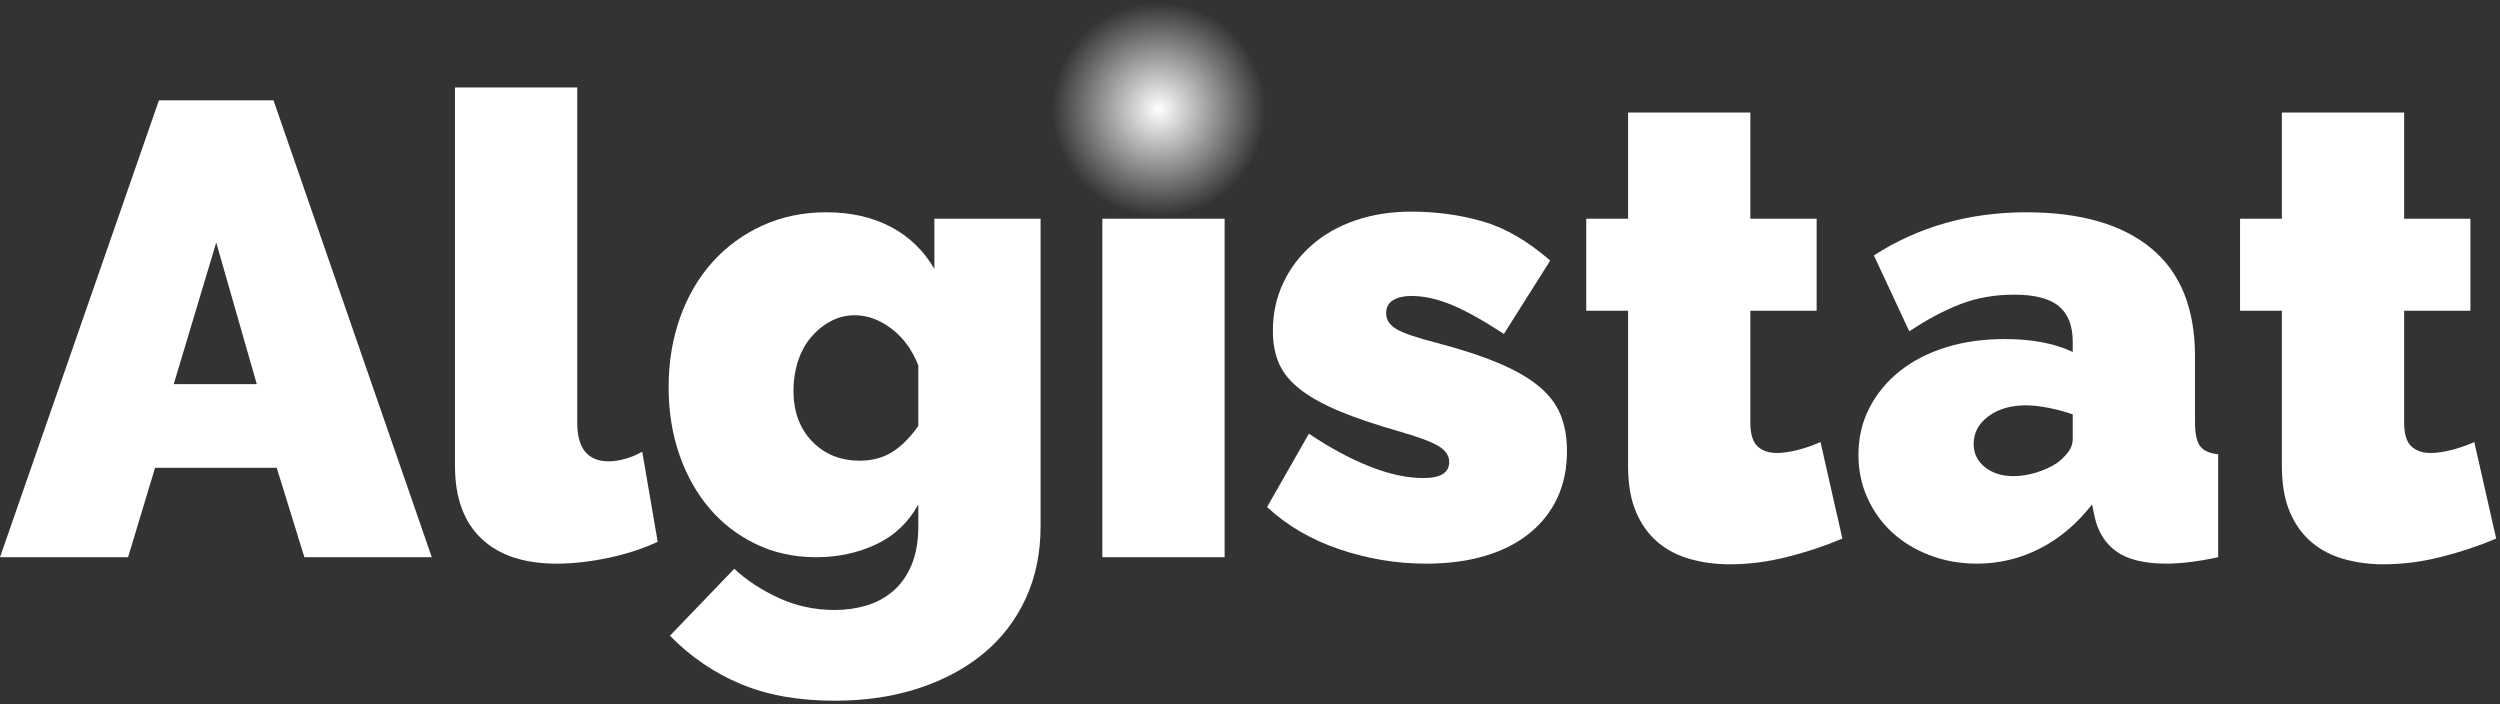 <svg width="632" height="178" viewBox="0 0 632 178" fill="none" xmlns="http://www.w3.org/2000/svg">
<rect x="0" y="0" width="632" height="178" fill="#333333" stroke="none"/>
<path d="M64.91 97.104L54.661 61.314L43.924 97.104H64.91ZM40.182 25.362H69.139L109.159 140.865H76.948L69.953 118.253H39.206L32.374 140.865H0L40.182 25.362Z" fill="white"/>
<path d="M115.017 22.104H145.926V106.863C145.926 113.368 148.581 116.622 153.897 116.622C155.199 116.622 156.607 116.407 158.127 115.973C159.644 115.539 161.055 114.943 162.357 114.182L166.261 136.957C162.574 138.694 158.425 140.048 153.816 141.024C149.205 142 144.841 142.49 140.72 142.49C132.478 142.49 126.131 140.375 121.687 136.146C117.238 131.914 115.017 125.788 115.017 117.763V22.104Z" fill="white"/>
<path d="M217.344 116.461C220.487 116.461 223.225 115.731 225.559 114.265C227.889 112.803 230.085 110.605 232.148 107.679V92.386C230.627 88.48 228.377 85.389 225.396 83.112C222.412 80.834 219.296 79.695 216.042 79.695C213.871 79.695 211.838 80.211 209.942 81.241C208.042 82.273 206.388 83.627 204.98 85.308C203.568 86.991 202.484 88.997 201.726 91.329C200.965 93.661 200.588 96.126 200.588 98.729C200.588 104.045 202.158 108.327 205.305 111.581C208.45 114.836 212.463 116.461 217.344 116.461ZM206.281 140.864C200.75 140.864 195.68 139.754 191.071 137.529C186.46 135.307 182.53 132.27 179.276 128.419C176.023 124.57 173.501 120.04 171.712 114.836C169.922 109.631 169.027 103.993 169.027 97.916C169.027 91.519 170.003 85.608 171.956 80.184C173.908 74.763 176.644 70.097 180.171 66.193C183.694 62.289 187.898 59.225 192.779 57.002C197.659 54.78 203.028 53.666 208.884 53.666C215.066 53.666 220.487 54.887 225.152 57.327C229.814 59.767 233.502 63.321 236.215 67.983V55.293H263.057V133.057C263.057 139.781 261.81 145.853 259.315 151.275C256.819 156.698 253.296 161.305 248.741 165.103C244.186 168.899 238.707 171.854 232.31 173.971C225.91 176.086 218.808 177.142 210.999 177.142C201.889 177.142 193.97 175.73 187.248 172.912C180.522 170.092 174.559 166.025 169.353 160.711L185.621 143.792C188.764 146.72 192.535 149.186 196.927 151.194C201.32 153.199 206.008 154.205 210.999 154.205C213.817 154.205 216.501 153.824 219.052 153.065C221.599 152.306 223.851 151.084 225.803 149.406C227.755 147.722 229.301 145.525 230.44 142.816C231.578 140.106 232.148 136.853 232.148 133.057V127.524C229.651 132.081 226.1 135.443 221.492 137.61C216.881 139.781 211.813 140.864 206.281 140.864Z" fill="white"/>
<path d="M278.671 55.295H309.581V140.865H278.671V55.295Z" fill="white"/>
<path d="M360.5 142.49C353.017 142.49 345.696 141.27 338.538 138.83C331.38 136.39 325.305 132.838 320.318 128.174L330.892 109.629C336.205 113.208 341.329 115.973 346.266 117.925C351.198 119.878 355.726 120.854 359.849 120.854C364.186 120.854 366.357 119.498 366.357 116.787C366.357 115.268 365.514 113.969 363.835 112.882C362.152 111.8 358.873 110.55 353.993 109.141C347.918 107.407 342.849 105.699 338.782 104.016C334.715 102.335 331.406 100.518 328.859 98.566C326.308 96.614 324.492 94.445 323.409 92.059C322.322 89.675 321.782 86.853 321.782 83.598C321.782 79.263 322.65 75.249 324.385 71.561C326.118 67.876 328.533 64.674 331.624 61.963C334.715 59.254 338.401 57.162 342.687 55.698C346.97 54.236 351.659 53.504 356.758 53.504C363.047 53.504 369.041 54.317 374.735 55.944C380.429 57.571 386.148 60.88 391.898 65.866L380.185 84.413C374.868 80.942 370.424 78.473 366.845 77.009C363.266 75.547 359.902 74.815 356.758 74.815C354.913 74.815 353.395 75.167 352.203 75.872C351.009 76.579 350.414 77.689 350.414 79.207C350.414 80.834 351.28 82.163 353.017 83.193C354.75 84.225 358.167 85.389 363.266 86.689C369.448 88.317 374.653 90.025 378.883 91.815C383.113 93.605 386.5 95.557 389.051 97.672C391.598 99.786 393.414 102.172 394.501 104.83C395.583 107.488 396.127 110.55 396.127 114.021C396.127 118.469 395.314 122.426 393.687 125.897C392.06 129.369 389.701 132.352 386.61 134.844C383.52 137.339 379.778 139.237 375.385 140.538C370.993 141.84 366.031 142.49 360.5 142.49Z" fill="white"/>
<path d="M465.753 136.15C461.415 137.996 456.778 139.541 451.844 140.785C446.907 142.032 442.056 142.657 437.284 142.657C433.811 142.657 430.505 142.222 427.36 141.356C424.213 140.488 421.477 139.076 419.145 137.126C416.811 135.174 414.969 132.627 413.614 129.48C412.256 126.335 411.58 122.431 411.58 117.767V78.559H401.006V55.297H411.58V28.453H442.49V55.297H459.246V78.559H442.49V106.867C442.49 109.687 443.084 111.666 444.279 112.805C445.472 113.944 447.099 114.512 449.16 114.512C450.678 114.512 452.413 114.269 454.365 113.781C456.317 113.291 458.27 112.615 460.222 111.748L465.753 136.15Z" fill="white"/>
<path d="M509.021 120.366C510.864 120.366 512.76 120.069 514.713 119.471C516.665 118.876 518.398 118.088 519.918 117.112C521.111 116.246 522.088 115.297 522.847 114.265C523.604 113.237 523.985 112.179 523.985 111.093V104.748C522.142 104.097 520.135 103.555 517.966 103.121C515.797 102.689 513.845 102.471 512.112 102.471C508.312 102.471 505.169 103.393 502.674 105.236C500.178 107.082 498.934 109.412 498.934 112.232C498.934 114.618 499.882 116.57 501.78 118.088C503.677 119.608 506.092 120.366 509.021 120.366ZM499.746 142.49C495.518 142.49 491.558 141.785 487.872 140.375C484.185 138.967 481.011 137.04 478.355 134.6C475.696 132.16 473.61 129.261 472.092 125.899C470.572 122.536 469.814 118.901 469.814 114.997C469.814 110.661 470.735 106.7 472.58 103.121C474.424 99.542 476.972 96.453 480.226 93.849C483.48 91.246 487.357 89.239 491.858 87.829C496.357 86.421 501.317 85.715 506.741 85.715C513.682 85.715 519.432 86.799 523.985 88.968V86.365C523.985 82.354 522.82 79.37 520.49 77.418C518.156 75.466 514.389 74.49 509.183 74.49C504.303 74.49 499.8 75.278 495.681 76.848C491.558 78.421 487.221 80.727 482.666 83.762L473.719 64.566C484.996 57.301 497.848 53.666 512.274 53.666C525.938 53.666 536.458 56.703 543.834 62.776C551.207 68.852 554.897 77.962 554.897 90.107V106.7C554.897 109.63 555.329 111.664 556.198 112.801C557.064 113.94 558.582 114.618 560.751 114.834V140.863C558.255 141.406 555.898 141.811 553.677 142.084C551.453 142.353 549.472 142.49 547.739 142.49C542.206 142.49 538.001 141.487 535.129 139.481C532.255 137.476 530.384 134.519 529.518 130.615L528.866 127.524C525.07 132.404 520.676 136.12 515.689 138.667C510.7 141.214 505.384 142.49 499.746 142.49Z" fill="white"/>
<path d="M631.033 136.15C626.695 137.996 622.057 139.541 617.124 140.785C612.188 142.032 607.336 142.657 602.564 142.657C599.092 142.657 595.784 142.222 592.64 141.356C589.494 140.488 586.755 139.076 584.425 137.126C582.092 135.174 580.248 132.627 578.892 129.48C577.535 126.335 576.859 122.431 576.859 117.767V78.559H566.286V55.297H576.859V28.453H607.77V55.297H624.524V78.559H607.77V106.867C607.77 109.687 608.365 111.666 609.559 112.805C610.751 113.944 612.379 114.512 614.438 114.512C615.956 114.512 617.693 114.269 619.646 113.781C621.596 113.291 623.548 112.615 625.5 111.748L631.033 136.15Z" fill="white"/>
<ellipse cx="292.941" cy="27.644" rx="27.113" ry="27.113" fill="url(#paint0_radial_37_213)"/>
<defs>
<radialGradient id="paint0_radial_37_213" cx="0" cy="0" r="1" gradientUnits="userSpaceOnUse" gradientTransform="translate(292.941 27.644) rotate(90) scale(27.113 27.113)">
<stop stop-color="white"/>
<stop offset="1" stop-color="white" stop-opacity="0"/>
</radialGradient>
</defs>
</svg>
